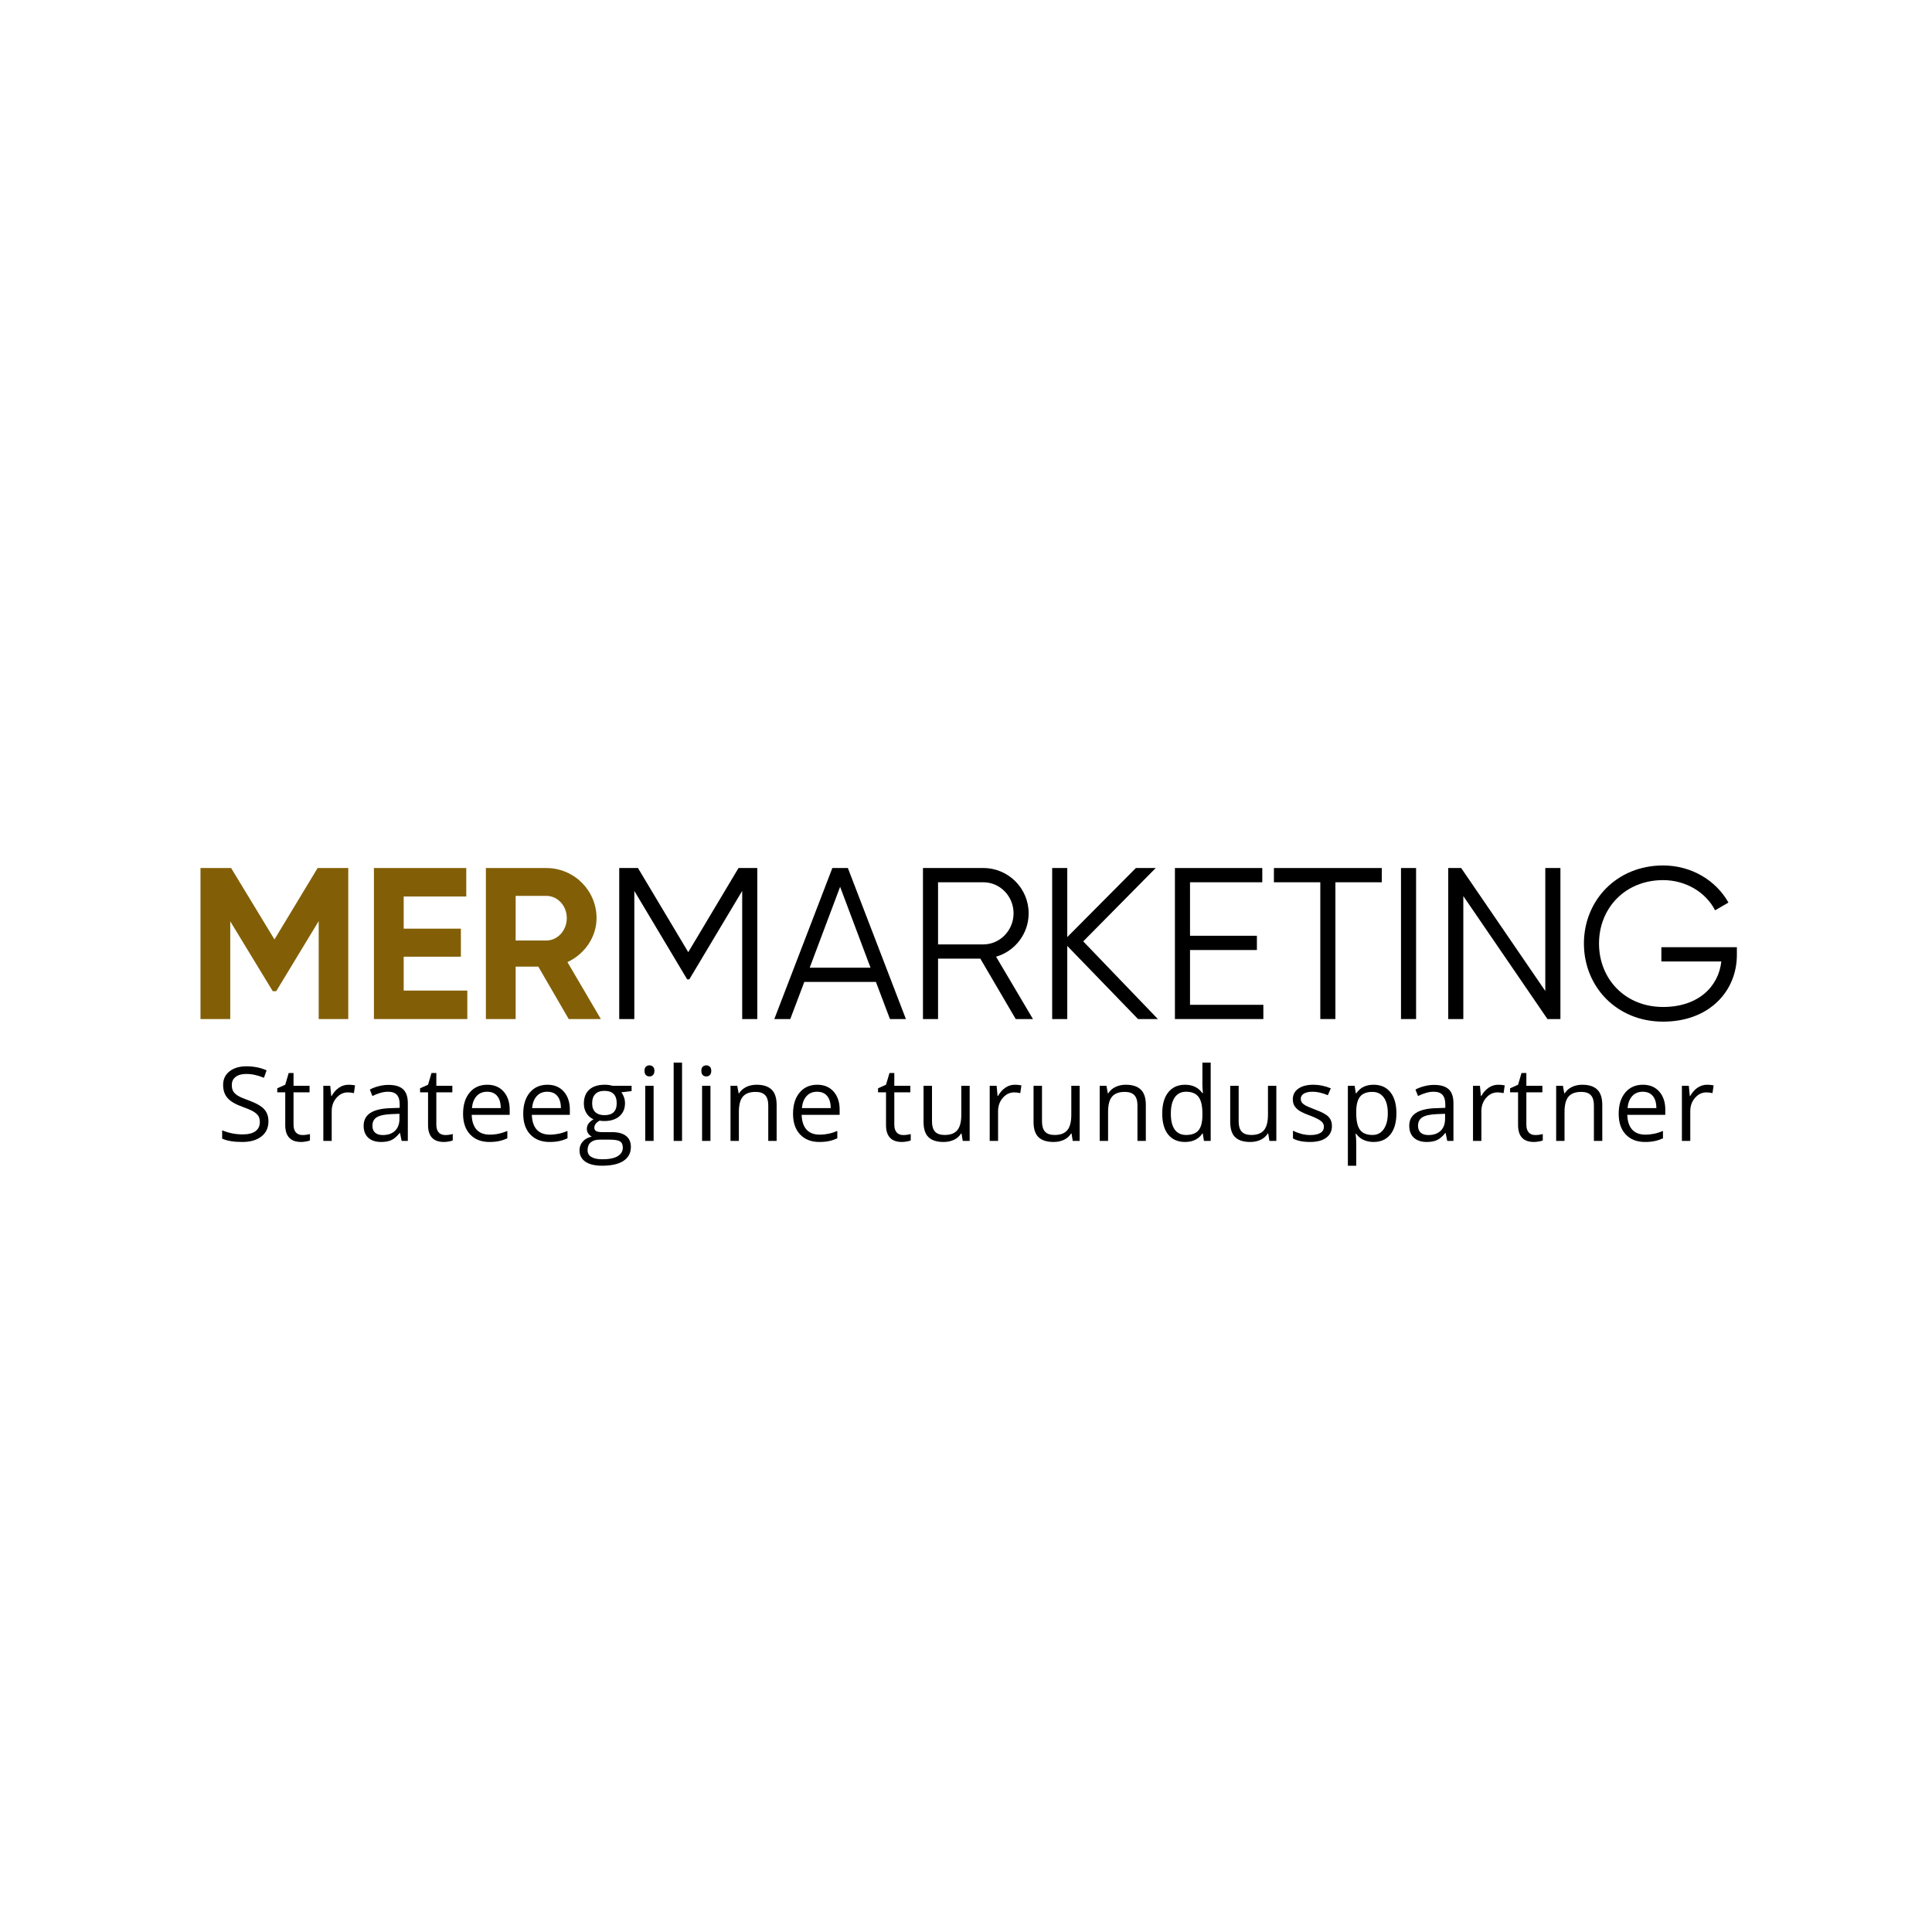 <svg xmlns="http://www.w3.org/2000/svg" xmlns:xlink="http://www.w3.org/1999/xlink" width="500" zoomAndPan="magnify" viewBox="0 0 375 375" height="500" preserveAspectRatio="xMidYMid meet" version="1.0"><defs><g/></defs><g fill="#825f06" fill-opacity="1"><g transform="translate(36.192, 197.796)"><g><path d="M 31.406 -29.312 L 25.457 -29.312 L 17.082 -15.449 L 8.668 -29.312 L 2.723 -29.312 L 2.723 0 L 8.5 0 L 8.5 -18.969 L 16.75 -5.402 L 17.418 -5.402 L 25.668 -19.012 L 25.668 0 L 31.406 0 Z M 31.406 -29.312 "/></g></g></g><g fill="#825f06" fill-opacity="1"><g transform="translate(69.856, 197.796)"><g><path d="M 8.5 -5.527 L 8.5 -12.102 L 19.598 -12.102 L 19.598 -17.543 L 8.5 -17.543 L 8.5 -23.785 L 20.645 -23.785 L 20.645 -29.312 L 2.723 -29.312 L 2.723 0 L 20.852 0 L 20.852 -5.527 Z M 8.5 -5.527 "/></g></g></g><g fill="#825f06" fill-opacity="1"><g transform="translate(91.587, 197.796)"><g><path d="M 18.801 0 L 25.039 0 L 18.551 -11.055 C 21.898 -12.605 24.203 -15.91 24.203 -19.598 C 24.203 -24.957 19.848 -29.312 14.445 -29.312 L 2.723 -29.312 L 2.723 0 L 8.5 0 L 8.5 -10.176 L 12.898 -10.176 Z M 8.5 -23.91 L 14.445 -23.91 C 16.625 -23.91 18.426 -22.023 18.426 -19.598 C 18.426 -17.168 16.625 -15.242 14.445 -15.242 L 8.5 -15.242 Z M 8.5 -23.91 "/></g></g></g><g fill="#000000" fill-opacity="1"><g transform="translate(116.84, 197.796)"><g><path d="M 30.148 -29.312 L 26.504 -29.312 L 16.75 -12.98 L 6.992 -29.312 L 3.352 -29.312 L 3.352 0 L 6.281 0 L 6.281 -24.871 L 16.539 -7.703 L 16.957 -7.703 L 27.219 -24.871 L 27.219 0 L 30.148 0 Z M 30.148 -29.312 "/></g></g></g><g fill="#000000" fill-opacity="1"><g transform="translate(149.876, 197.796)"><g><path d="M 22.863 0 L 25.961 0 L 14.695 -29.312 L 11.684 -29.312 L 0.418 0 L 3.516 0 L 6.238 -7.203 L 20.141 -7.203 Z M 7.285 -9.965 L 13.191 -25.668 L 19.094 -9.965 Z M 7.285 -9.965 "/></g></g></g><g fill="#000000" fill-opacity="1"><g transform="translate(175.794, 197.796)"><g><path d="M 21.355 0 L 24.703 0 L 17.543 -12.102 C 21.188 -13.148 23.867 -16.539 23.867 -20.516 C 23.867 -25.375 19.93 -29.312 15.074 -29.312 L 3.352 -29.312 L 3.352 0 L 6.281 0 L 6.281 -11.723 L 14.488 -11.723 Z M 6.281 -26.547 L 15.074 -26.547 C 18.297 -26.547 20.938 -23.867 20.938 -20.516 C 20.938 -17.211 18.297 -14.488 15.074 -14.488 L 6.281 -14.488 Z M 6.281 -26.547 "/></g></g></g><g fill="#000000" fill-opacity="1"><g transform="translate(200.875, 197.796)"><g><path d="M 23.867 0 L 9.379 -15.074 L 23.449 -29.312 L 19.598 -29.312 L 6.281 -15.91 L 6.281 -29.312 L 3.352 -29.312 L 3.352 0 L 6.281 0 L 6.281 -14.195 L 20.016 0 Z M 23.867 0 "/></g></g></g><g fill="#000000" fill-opacity="1"><g transform="translate(224.7, 197.796)"><g><path d="M 6.281 -2.762 L 6.281 -13.398 L 19.262 -13.398 L 19.262 -16.164 L 6.281 -16.164 L 6.281 -26.547 L 20.309 -26.547 L 20.309 -29.312 L 3.352 -29.312 L 3.352 0 L 20.516 0 L 20.516 -2.762 Z M 6.281 -2.762 "/></g></g></g><g fill="#000000" fill-opacity="1"><g transform="translate(246.431, 197.796)"><g><path d="M 21.773 -29.312 L 0.836 -29.312 L 0.836 -26.547 L 9.84 -26.547 L 9.84 0 L 12.77 0 L 12.77 -26.547 L 21.773 -26.547 Z M 21.773 -29.312 "/></g></g></g><g fill="#000000" fill-opacity="1"><g transform="translate(268.58, 197.796)"><g><path d="M 3.352 -29.312 L 3.352 0 L 6.281 0 L 6.281 -29.312 Z M 3.352 -29.312 "/></g></g></g><g fill="#000000" fill-opacity="1"><g transform="translate(277.75, 197.796)"><g><path d="M 22.191 -29.312 L 22.191 -5.445 L 5.863 -29.312 L 3.352 -29.312 L 3.352 0 L 6.281 0 L 6.281 -23.867 L 22.609 0 L 25.125 0 L 25.125 -29.312 Z M 22.191 -29.312 "/></g></g></g><g fill="#000000" fill-opacity="1"><g transform="translate(305.762, 197.796)"><g><path d="M 31.363 -13.945 L 16.707 -13.945 L 16.707 -11.18 L 28.348 -11.18 C 27.805 -6.281 23.867 -2.344 17.043 -2.344 C 9.629 -2.344 4.605 -7.832 4.605 -14.656 C 4.605 -21.48 9.629 -26.965 17.043 -26.965 C 21.438 -26.965 25.332 -24.621 27.133 -21.105 L 29.73 -22.609 C 27.301 -26.926 22.527 -29.812 17.043 -29.812 C 8.039 -29.812 1.676 -23.031 1.676 -14.656 C 1.676 -6.281 8.039 0.504 17.043 0.504 C 26.043 0.504 31.363 -5.445 31.363 -12.438 Z M 31.363 -13.945 "/></g></g></g><g fill="#000000" fill-opacity="1"><g transform="translate(42.089, 221.453)"><g><path d="M 10.016 -3.797 C 10.016 -2.547 9.555 -1.566 8.641 -0.859 C 7.734 -0.148 6.5 0.203 4.938 0.203 C 3.25 0.203 1.945 -0.016 1.031 -0.453 L 1.031 -2.062 C 1.625 -1.812 2.266 -1.613 2.953 -1.469 C 3.641 -1.332 4.32 -1.266 5 -1.266 C 6.102 -1.266 6.938 -1.473 7.5 -1.891 C 8.062 -2.305 8.344 -2.891 8.344 -3.641 C 8.344 -4.141 8.242 -4.547 8.047 -4.859 C 7.848 -5.172 7.516 -5.461 7.047 -5.734 C 6.578 -6.004 5.867 -6.305 4.922 -6.641 C 3.598 -7.117 2.648 -7.68 2.078 -8.328 C 1.504 -8.984 1.219 -9.832 1.219 -10.875 C 1.219 -11.977 1.629 -12.852 2.453 -13.5 C 3.285 -14.156 4.383 -14.484 5.75 -14.484 C 7.164 -14.484 8.469 -14.223 9.656 -13.703 L 9.141 -12.25 C 7.961 -12.75 6.816 -13 5.703 -13 C 4.828 -13 4.141 -12.805 3.641 -12.422 C 3.148 -12.047 2.906 -11.523 2.906 -10.859 C 2.906 -10.367 2.992 -9.961 3.172 -9.641 C 3.359 -9.328 3.664 -9.035 4.094 -8.766 C 4.531 -8.504 5.191 -8.219 6.078 -7.906 C 7.578 -7.363 8.609 -6.785 9.172 -6.172 C 9.734 -5.566 10.016 -4.773 10.016 -3.797 Z M 10.016 -3.797 "/></g></g></g><g fill="#000000" fill-opacity="1"><g transform="translate(53.522, 221.453)"><g><path d="M 5.172 -1.141 C 5.461 -1.141 5.738 -1.16 6 -1.203 C 6.27 -1.242 6.484 -1.289 6.641 -1.344 L 6.641 -0.094 C 6.461 -0.008 6.203 0.055 5.859 0.109 C 5.523 0.172 5.219 0.203 4.938 0.203 C 2.875 0.203 1.844 -0.891 1.844 -3.078 L 1.844 -9.438 L 0.297 -9.438 L 0.297 -10.219 L 1.844 -10.906 L 2.516 -13.188 L 3.453 -13.188 L 3.453 -10.703 L 6.562 -10.703 L 6.562 -9.438 L 3.453 -9.438 L 3.453 -3.141 C 3.453 -2.492 3.602 -2 3.906 -1.656 C 4.219 -1.312 4.641 -1.141 5.172 -1.141 Z M 5.172 -1.141 "/></g></g></g><g fill="#000000" fill-opacity="1"><g transform="translate(61.039, 221.453)"><g><path d="M 6.609 -10.906 C 7.078 -10.906 7.5 -10.863 7.875 -10.781 L 7.656 -9.281 C 7.219 -9.375 6.828 -9.422 6.484 -9.422 C 5.617 -9.422 4.879 -9.066 4.266 -8.359 C 3.648 -7.66 3.344 -6.789 3.344 -5.75 L 3.344 0 L 1.719 0 L 1.719 -10.703 L 3.062 -10.703 L 3.25 -8.719 L 3.328 -8.719 C 3.723 -9.414 4.195 -9.953 4.75 -10.328 C 5.312 -10.711 5.93 -10.906 6.609 -10.906 Z M 6.609 -10.906 "/></g></g></g><g fill="#000000" fill-opacity="1"><g transform="translate(69.66, 221.453)"><g><path d="M 8.297 0 L 7.984 -1.531 L 7.906 -1.531 C 7.363 -0.852 6.828 -0.395 6.297 -0.156 C 5.773 0.082 5.113 0.203 4.312 0.203 C 3.25 0.203 2.414 -0.07 1.812 -0.625 C 1.219 -1.176 0.922 -1.953 0.922 -2.953 C 0.922 -5.117 2.648 -6.254 6.109 -6.359 L 7.922 -6.422 L 7.922 -7.078 C 7.922 -7.922 7.738 -8.539 7.375 -8.938 C 7.02 -9.344 6.441 -9.547 5.641 -9.547 C 4.754 -9.547 3.75 -9.27 2.625 -8.719 L 2.125 -9.969 C 2.645 -10.25 3.219 -10.469 3.844 -10.625 C 4.477 -10.789 5.113 -10.875 5.75 -10.875 C 7.02 -10.875 7.961 -10.594 8.578 -10.031 C 9.191 -9.469 9.5 -8.562 9.5 -7.312 L 9.5 0 Z M 4.641 -1.141 C 5.648 -1.141 6.441 -1.414 7.016 -1.969 C 7.586 -2.52 7.875 -3.297 7.875 -4.297 L 7.875 -5.266 L 6.266 -5.203 C 4.973 -5.148 4.039 -4.945 3.469 -4.594 C 2.906 -4.238 2.625 -3.688 2.625 -2.938 C 2.625 -2.352 2.801 -1.906 3.156 -1.594 C 3.508 -1.289 4.004 -1.141 4.641 -1.141 Z M 4.641 -1.141 "/></g></g></g><g fill="#000000" fill-opacity="1"><g transform="translate(81.239, 221.453)"><g><path d="M 5.172 -1.141 C 5.461 -1.141 5.738 -1.16 6 -1.203 C 6.27 -1.242 6.484 -1.289 6.641 -1.344 L 6.641 -0.094 C 6.461 -0.008 6.203 0.055 5.859 0.109 C 5.523 0.172 5.219 0.203 4.938 0.203 C 2.875 0.203 1.844 -0.891 1.844 -3.078 L 1.844 -9.438 L 0.297 -9.438 L 0.297 -10.219 L 1.844 -10.906 L 2.516 -13.188 L 3.453 -13.188 L 3.453 -10.703 L 6.562 -10.703 L 6.562 -9.438 L 3.453 -9.438 L 3.453 -3.141 C 3.453 -2.492 3.602 -2 3.906 -1.656 C 4.219 -1.312 4.641 -1.141 5.172 -1.141 Z M 5.172 -1.141 "/></g></g></g><g fill="#000000" fill-opacity="1"><g transform="translate(88.757, 221.453)"><g><path d="M 6.234 0.203 C 4.66 0.203 3.414 -0.281 2.5 -1.25 C 1.582 -2.219 1.125 -3.555 1.125 -5.266 C 1.125 -6.992 1.547 -8.363 2.391 -9.375 C 3.242 -10.395 4.391 -10.906 5.828 -10.906 C 7.16 -10.906 8.219 -10.461 9 -9.578 C 9.781 -8.691 10.172 -7.523 10.172 -6.078 L 10.172 -5.062 L 2.797 -5.062 C 2.836 -3.801 3.156 -2.844 3.75 -2.188 C 4.352 -1.539 5.203 -1.219 6.297 -1.219 C 7.453 -1.219 8.594 -1.457 9.719 -1.938 L 9.719 -0.5 C 9.145 -0.25 8.602 -0.07 8.094 0.031 C 7.582 0.145 6.961 0.203 6.234 0.203 Z M 5.797 -9.547 C 4.941 -9.547 4.258 -9.266 3.75 -8.703 C 3.238 -8.141 2.938 -7.363 2.844 -6.375 L 8.438 -6.375 C 8.438 -7.395 8.207 -8.176 7.75 -8.719 C 7.301 -9.27 6.648 -9.547 5.797 -9.547 Z M 5.797 -9.547 "/></g></g></g><g fill="#000000" fill-opacity="1"><g transform="translate(100.433, 221.453)"><g><path d="M 6.234 0.203 C 4.66 0.203 3.414 -0.281 2.5 -1.25 C 1.582 -2.219 1.125 -3.555 1.125 -5.266 C 1.125 -6.992 1.547 -8.363 2.391 -9.375 C 3.242 -10.395 4.391 -10.906 5.828 -10.906 C 7.16 -10.906 8.219 -10.461 9 -9.578 C 9.781 -8.691 10.172 -7.523 10.172 -6.078 L 10.172 -5.062 L 2.797 -5.062 C 2.836 -3.801 3.156 -2.844 3.75 -2.188 C 4.352 -1.539 5.203 -1.219 6.297 -1.219 C 7.453 -1.219 8.594 -1.457 9.719 -1.938 L 9.719 -0.5 C 9.145 -0.25 8.602 -0.07 8.094 0.031 C 7.582 0.145 6.961 0.203 6.234 0.203 Z M 5.797 -9.547 C 4.941 -9.547 4.258 -9.266 3.75 -8.703 C 3.238 -8.141 2.938 -7.363 2.844 -6.375 L 8.438 -6.375 C 8.438 -7.395 8.207 -8.176 7.75 -8.719 C 7.301 -9.27 6.648 -9.547 5.797 -9.547 Z M 5.797 -9.547 "/></g></g></g><g fill="#000000" fill-opacity="1"><g transform="translate(112.109, 221.453)"><g><path d="M 10.484 -10.703 L 10.484 -9.672 L 8.5 -9.438 C 8.676 -9.219 8.836 -8.922 8.984 -8.547 C 9.129 -8.18 9.203 -7.77 9.203 -7.312 C 9.203 -6.258 8.844 -5.422 8.125 -4.797 C 7.406 -4.172 6.422 -3.859 5.172 -3.859 C 4.859 -3.859 4.562 -3.883 4.281 -3.938 C 3.594 -3.57 3.25 -3.113 3.25 -2.562 C 3.25 -2.27 3.367 -2.051 3.609 -1.906 C 3.848 -1.77 4.258 -1.703 4.844 -1.703 L 6.734 -1.703 C 7.898 -1.703 8.789 -1.457 9.406 -0.969 C 10.031 -0.477 10.344 0.227 10.344 1.156 C 10.344 2.344 9.863 3.25 8.906 3.875 C 7.957 4.5 6.57 4.812 4.75 4.812 C 3.352 4.812 2.273 4.551 1.516 4.031 C 0.754 3.508 0.375 2.77 0.375 1.812 C 0.375 1.164 0.582 0.602 1 0.125 C 1.414 -0.352 2.004 -0.676 2.766 -0.844 C 2.492 -0.969 2.266 -1.16 2.078 -1.422 C 1.891 -1.68 1.797 -1.984 1.797 -2.328 C 1.797 -2.711 1.898 -3.051 2.109 -3.344 C 2.316 -3.645 2.645 -3.93 3.094 -4.203 C 2.539 -4.43 2.086 -4.816 1.734 -5.359 C 1.391 -5.91 1.219 -6.535 1.219 -7.234 C 1.219 -8.41 1.566 -9.316 2.266 -9.953 C 2.973 -10.586 3.973 -10.906 5.266 -10.906 C 5.828 -10.906 6.332 -10.836 6.781 -10.703 Z M 1.938 1.797 C 1.938 2.379 2.18 2.816 2.672 3.109 C 3.16 3.41 3.863 3.562 4.781 3.562 C 6.133 3.562 7.141 3.359 7.797 2.953 C 8.453 2.547 8.781 1.992 8.781 1.297 C 8.781 0.723 8.598 0.32 8.234 0.094 C 7.879 -0.133 7.207 -0.25 6.219 -0.25 L 4.281 -0.25 C 3.539 -0.25 2.961 -0.07 2.547 0.281 C 2.141 0.633 1.938 1.141 1.938 1.797 Z M 2.828 -7.281 C 2.828 -6.531 3.035 -5.961 3.453 -5.578 C 3.879 -5.191 4.469 -5 5.219 -5 C 6.801 -5 7.594 -5.77 7.594 -7.312 C 7.594 -8.914 6.797 -9.719 5.203 -9.719 C 4.43 -9.719 3.844 -9.508 3.438 -9.094 C 3.031 -8.688 2.828 -8.082 2.828 -7.281 Z M 2.828 -7.281 "/></g></g></g><g fill="#000000" fill-opacity="1"><g transform="translate(123.522, 221.453)"><g><path d="M 3.344 0 L 1.719 0 L 1.719 -10.703 L 3.344 -10.703 Z M 1.578 -13.609 C 1.578 -13.973 1.664 -14.238 1.844 -14.406 C 2.031 -14.582 2.266 -14.672 2.547 -14.672 C 2.805 -14.672 3.031 -14.582 3.219 -14.406 C 3.406 -14.238 3.5 -13.973 3.5 -13.609 C 3.5 -13.242 3.406 -12.969 3.219 -12.781 C 3.031 -12.602 2.805 -12.516 2.547 -12.516 C 2.266 -12.516 2.031 -12.602 1.844 -12.781 C 1.664 -12.969 1.578 -13.242 1.578 -13.609 Z M 1.578 -13.609 "/></g></g></g><g fill="#000000" fill-opacity="1"><g transform="translate(129.039, 221.453)"><g><path d="M 3.344 0 L 1.719 0 L 1.719 -15.203 L 3.344 -15.203 Z M 3.344 0 "/></g></g></g><g fill="#000000" fill-opacity="1"><g transform="translate(134.555, 221.453)"><g><path d="M 3.344 0 L 1.719 0 L 1.719 -10.703 L 3.344 -10.703 Z M 1.578 -13.609 C 1.578 -13.973 1.664 -14.238 1.844 -14.406 C 2.031 -14.582 2.266 -14.672 2.547 -14.672 C 2.805 -14.672 3.031 -14.582 3.219 -14.406 C 3.406 -14.238 3.5 -13.973 3.5 -13.609 C 3.5 -13.242 3.406 -12.969 3.219 -12.781 C 3.031 -12.602 2.805 -12.516 2.547 -12.516 C 2.266 -12.516 2.031 -12.602 1.844 -12.781 C 1.664 -12.969 1.578 -13.242 1.578 -13.609 Z M 1.578 -13.609 "/></g></g></g><g fill="#000000" fill-opacity="1"><g transform="translate(140.072, 221.453)"><g><path d="M 9.047 0 L 9.047 -6.922 C 9.047 -7.797 8.848 -8.445 8.453 -8.875 C 8.055 -9.301 7.43 -9.516 6.578 -9.516 C 5.461 -9.516 4.645 -9.211 4.125 -8.609 C 3.602 -8.004 3.344 -7.004 3.344 -5.609 L 3.344 0 L 1.719 0 L 1.719 -10.703 L 3.031 -10.703 L 3.297 -9.234 L 3.375 -9.234 C 3.707 -9.766 4.172 -10.176 4.766 -10.469 C 5.367 -10.758 6.039 -10.906 6.781 -10.906 C 8.07 -10.906 9.039 -10.594 9.688 -9.969 C 10.344 -9.344 10.672 -8.348 10.672 -6.984 L 10.672 0 Z M 9.047 0 "/></g></g></g><g fill="#000000" fill-opacity="1"><g transform="translate(152.803, 221.453)"><g><path d="M 6.234 0.203 C 4.66 0.203 3.414 -0.281 2.5 -1.25 C 1.582 -2.219 1.125 -3.555 1.125 -5.266 C 1.125 -6.992 1.547 -8.363 2.391 -9.375 C 3.242 -10.395 4.391 -10.906 5.828 -10.906 C 7.16 -10.906 8.219 -10.461 9 -9.578 C 9.781 -8.691 10.172 -7.523 10.172 -6.078 L 10.172 -5.062 L 2.797 -5.062 C 2.836 -3.801 3.156 -2.844 3.75 -2.188 C 4.352 -1.539 5.203 -1.219 6.297 -1.219 C 7.453 -1.219 8.594 -1.457 9.719 -1.938 L 9.719 -0.5 C 9.145 -0.25 8.602 -0.07 8.094 0.031 C 7.582 0.145 6.961 0.203 6.234 0.203 Z M 5.797 -9.547 C 4.941 -9.547 4.258 -9.266 3.75 -8.703 C 3.238 -8.141 2.938 -7.363 2.844 -6.375 L 8.438 -6.375 C 8.438 -7.395 8.207 -8.176 7.75 -8.719 C 7.301 -9.27 6.648 -9.547 5.797 -9.547 Z M 5.797 -9.547 "/></g></g></g><g fill="#000000" fill-opacity="1"><g transform="translate(164.479, 221.453)"><g/></g></g><g fill="#000000" fill-opacity="1"><g transform="translate(170.132, 221.453)"><g><path d="M 5.172 -1.141 C 5.461 -1.141 5.738 -1.16 6 -1.203 C 6.27 -1.242 6.484 -1.289 6.641 -1.344 L 6.641 -0.094 C 6.461 -0.008 6.203 0.055 5.859 0.109 C 5.523 0.172 5.219 0.203 4.938 0.203 C 2.875 0.203 1.844 -0.891 1.844 -3.078 L 1.844 -9.438 L 0.297 -9.438 L 0.297 -10.219 L 1.844 -10.906 L 2.516 -13.188 L 3.453 -13.188 L 3.453 -10.703 L 6.562 -10.703 L 6.562 -9.438 L 3.453 -9.438 L 3.453 -3.141 C 3.453 -2.492 3.602 -2 3.906 -1.656 C 4.219 -1.312 4.641 -1.141 5.172 -1.141 Z M 5.172 -1.141 "/></g></g></g><g fill="#000000" fill-opacity="1"><g transform="translate(177.65, 221.453)"><g><path d="M 3.25 -10.703 L 3.25 -3.766 C 3.25 -2.891 3.445 -2.234 3.844 -1.797 C 4.238 -1.367 4.859 -1.156 5.703 -1.156 C 6.828 -1.156 7.645 -1.461 8.156 -2.078 C 8.676 -2.691 8.938 -3.691 8.938 -5.078 L 8.938 -10.703 L 10.562 -10.703 L 10.562 0 L 9.219 0 L 8.984 -1.438 L 8.891 -1.438 C 8.566 -0.906 8.109 -0.5 7.516 -0.219 C 6.922 0.062 6.25 0.203 5.5 0.203 C 4.195 0.203 3.223 -0.102 2.578 -0.719 C 1.93 -1.344 1.609 -2.336 1.609 -3.703 L 1.609 -10.703 Z M 3.25 -10.703 "/></g></g></g><g fill="#000000" fill-opacity="1"><g transform="translate(190.381, 221.453)"><g><path d="M 6.609 -10.906 C 7.078 -10.906 7.5 -10.863 7.875 -10.781 L 7.656 -9.281 C 7.219 -9.375 6.828 -9.422 6.484 -9.422 C 5.617 -9.422 4.879 -9.066 4.266 -8.359 C 3.648 -7.66 3.344 -6.789 3.344 -5.75 L 3.344 0 L 1.719 0 L 1.719 -10.703 L 3.062 -10.703 L 3.25 -8.719 L 3.328 -8.719 C 3.723 -9.414 4.195 -9.953 4.75 -10.328 C 5.312 -10.711 5.93 -10.906 6.609 -10.906 Z M 6.609 -10.906 "/></g></g></g><g fill="#000000" fill-opacity="1"><g transform="translate(199.001, 221.453)"><g><path d="M 3.25 -10.703 L 3.25 -3.766 C 3.25 -2.891 3.445 -2.234 3.844 -1.797 C 4.238 -1.367 4.859 -1.156 5.703 -1.156 C 6.828 -1.156 7.645 -1.461 8.156 -2.078 C 8.676 -2.691 8.938 -3.691 8.938 -5.078 L 8.938 -10.703 L 10.562 -10.703 L 10.562 0 L 9.219 0 L 8.984 -1.438 L 8.891 -1.438 C 8.566 -0.906 8.109 -0.5 7.516 -0.219 C 6.922 0.062 6.25 0.203 5.5 0.203 C 4.195 0.203 3.223 -0.102 2.578 -0.719 C 1.93 -1.344 1.609 -2.336 1.609 -3.703 L 1.609 -10.703 Z M 3.25 -10.703 "/></g></g></g><g fill="#000000" fill-opacity="1"><g transform="translate(211.732, 221.453)"><g><path d="M 9.047 0 L 9.047 -6.922 C 9.047 -7.797 8.848 -8.445 8.453 -8.875 C 8.055 -9.301 7.43 -9.516 6.578 -9.516 C 5.461 -9.516 4.645 -9.211 4.125 -8.609 C 3.602 -8.004 3.344 -7.004 3.344 -5.609 L 3.344 0 L 1.719 0 L 1.719 -10.703 L 3.031 -10.703 L 3.297 -9.234 L 3.375 -9.234 C 3.707 -9.766 4.172 -10.176 4.766 -10.469 C 5.367 -10.758 6.039 -10.906 6.781 -10.906 C 8.07 -10.906 9.039 -10.594 9.688 -9.969 C 10.344 -9.344 10.672 -8.348 10.672 -6.984 L 10.672 0 Z M 9.047 0 "/></g></g></g><g fill="#000000" fill-opacity="1"><g transform="translate(224.463, 221.453)"><g><path d="M 9 -1.438 L 8.922 -1.438 C 8.172 -0.344 7.051 0.203 5.562 0.203 C 4.156 0.203 3.062 -0.273 2.281 -1.234 C 1.508 -2.191 1.125 -3.555 1.125 -5.328 C 1.125 -7.086 1.516 -8.457 2.297 -9.438 C 3.078 -10.414 4.164 -10.906 5.562 -10.906 C 7.008 -10.906 8.117 -10.375 8.891 -9.312 L 9.031 -9.312 L 8.953 -10.094 L 8.922 -10.844 L 8.922 -15.203 L 10.531 -15.203 L 10.531 0 L 9.219 0 Z M 5.766 -1.156 C 6.867 -1.156 7.672 -1.457 8.172 -2.062 C 8.672 -2.664 8.922 -3.641 8.922 -4.984 L 8.922 -5.328 C 8.922 -6.836 8.664 -7.914 8.156 -8.562 C 7.656 -9.219 6.852 -9.547 5.75 -9.547 C 4.789 -9.547 4.055 -9.176 3.547 -8.438 C 3.047 -7.695 2.797 -6.648 2.797 -5.297 C 2.797 -3.93 3.047 -2.898 3.547 -2.203 C 4.055 -1.504 4.797 -1.156 5.766 -1.156 Z M 5.766 -1.156 "/></g></g></g><g fill="#000000" fill-opacity="1"><g transform="translate(237.174, 221.453)"><g><path d="M 3.25 -10.703 L 3.25 -3.766 C 3.25 -2.891 3.445 -2.234 3.844 -1.797 C 4.238 -1.367 4.859 -1.156 5.703 -1.156 C 6.828 -1.156 7.645 -1.461 8.156 -2.078 C 8.676 -2.691 8.938 -3.691 8.938 -5.078 L 8.938 -10.703 L 10.562 -10.703 L 10.562 0 L 9.219 0 L 8.984 -1.438 L 8.891 -1.438 C 8.566 -0.906 8.109 -0.5 7.516 -0.219 C 6.922 0.062 6.25 0.203 5.5 0.203 C 4.195 0.203 3.223 -0.102 2.578 -0.719 C 1.93 -1.344 1.609 -2.336 1.609 -3.703 L 1.609 -10.703 Z M 3.25 -10.703 "/></g></g></g><g fill="#000000" fill-opacity="1"><g transform="translate(249.904, 221.453)"><g><path d="M 8.625 -2.922 C 8.625 -1.922 8.25 -1.148 7.5 -0.609 C 6.758 -0.066 5.723 0.203 4.391 0.203 C 2.961 0.203 1.852 -0.023 1.062 -0.484 L 1.062 -1.984 C 1.582 -1.723 2.133 -1.516 2.719 -1.359 C 3.312 -1.211 3.879 -1.141 4.422 -1.141 C 5.266 -1.141 5.914 -1.273 6.375 -1.547 C 6.832 -1.816 7.062 -2.227 7.062 -2.781 C 7.062 -3.195 6.879 -3.551 6.516 -3.844 C 6.16 -4.145 5.457 -4.5 4.406 -4.906 C 3.406 -5.27 2.695 -5.594 2.281 -5.875 C 1.863 -6.156 1.551 -6.469 1.344 -6.812 C 1.133 -7.164 1.031 -7.586 1.031 -8.078 C 1.031 -8.953 1.383 -9.641 2.094 -10.141 C 2.812 -10.648 3.785 -10.906 5.016 -10.906 C 6.172 -10.906 7.301 -10.672 8.406 -10.203 L 7.828 -8.875 C 6.754 -9.32 5.781 -9.547 4.906 -9.547 C 4.133 -9.547 3.551 -9.422 3.156 -9.172 C 2.77 -8.93 2.578 -8.602 2.578 -8.188 C 2.578 -7.895 2.648 -7.648 2.797 -7.453 C 2.941 -7.254 3.176 -7.062 3.5 -6.875 C 3.832 -6.695 4.457 -6.43 5.375 -6.078 C 6.645 -5.617 7.504 -5.156 7.953 -4.688 C 8.398 -4.219 8.625 -3.629 8.625 -2.922 Z M 8.625 -2.922 "/></g></g></g><g fill="#000000" fill-opacity="1"><g transform="translate(259.902, 221.453)"><g><path d="M 6.703 0.203 C 6.004 0.203 5.363 0.07 4.781 -0.188 C 4.207 -0.445 3.727 -0.844 3.344 -1.375 L 3.219 -1.375 C 3.301 -0.75 3.344 -0.156 3.344 0.406 L 3.344 4.812 L 1.719 4.812 L 1.719 -10.703 L 3.031 -10.703 L 3.266 -9.234 L 3.344 -9.234 C 3.758 -9.828 4.242 -10.254 4.797 -10.516 C 5.348 -10.773 5.984 -10.906 6.703 -10.906 C 8.117 -10.906 9.211 -10.414 9.984 -9.438 C 10.754 -8.469 11.141 -7.109 11.141 -5.359 C 11.141 -3.598 10.75 -2.227 9.969 -1.25 C 9.188 -0.281 8.098 0.203 6.703 0.203 Z M 6.469 -9.516 C 5.375 -9.516 4.582 -9.211 4.094 -8.609 C 3.602 -8.004 3.352 -7.039 3.344 -5.719 L 3.344 -5.359 C 3.344 -3.859 3.594 -2.781 4.094 -2.125 C 4.594 -1.477 5.395 -1.156 6.5 -1.156 C 7.426 -1.156 8.148 -1.531 8.672 -2.281 C 9.203 -3.031 9.469 -4.062 9.469 -5.375 C 9.469 -6.719 9.203 -7.742 8.672 -8.453 C 8.148 -9.16 7.414 -9.516 6.469 -9.516 Z M 6.469 -9.516 "/></g></g></g><g fill="#000000" fill-opacity="1"><g transform="translate(272.613, 221.453)"><g><path d="M 8.297 0 L 7.984 -1.531 L 7.906 -1.531 C 7.363 -0.852 6.828 -0.395 6.297 -0.156 C 5.773 0.082 5.113 0.203 4.312 0.203 C 3.25 0.203 2.414 -0.07 1.812 -0.625 C 1.219 -1.176 0.922 -1.953 0.922 -2.953 C 0.922 -5.117 2.648 -6.254 6.109 -6.359 L 7.922 -6.422 L 7.922 -7.078 C 7.922 -7.922 7.738 -8.539 7.375 -8.938 C 7.02 -9.344 6.441 -9.547 5.641 -9.547 C 4.754 -9.547 3.75 -9.27 2.625 -8.719 L 2.125 -9.969 C 2.645 -10.25 3.219 -10.469 3.844 -10.625 C 4.477 -10.789 5.113 -10.875 5.75 -10.875 C 7.02 -10.875 7.961 -10.594 8.578 -10.031 C 9.191 -9.469 9.5 -8.562 9.5 -7.312 L 9.5 0 Z M 4.641 -1.141 C 5.648 -1.141 6.441 -1.414 7.016 -1.969 C 7.586 -2.52 7.875 -3.297 7.875 -4.297 L 7.875 -5.266 L 6.266 -5.203 C 4.973 -5.148 4.039 -4.945 3.469 -4.594 C 2.906 -4.238 2.625 -3.688 2.625 -2.938 C 2.625 -2.352 2.801 -1.906 3.156 -1.594 C 3.508 -1.289 4.004 -1.141 4.641 -1.141 Z M 4.641 -1.141 "/></g></g></g><g fill="#000000" fill-opacity="1"><g transform="translate(284.191, 221.453)"><g><path d="M 6.609 -10.906 C 7.078 -10.906 7.5 -10.863 7.875 -10.781 L 7.656 -9.281 C 7.219 -9.375 6.828 -9.422 6.484 -9.422 C 5.617 -9.422 4.879 -9.066 4.266 -8.359 C 3.648 -7.66 3.344 -6.789 3.344 -5.75 L 3.344 0 L 1.719 0 L 1.719 -10.703 L 3.062 -10.703 L 3.25 -8.719 L 3.328 -8.719 C 3.723 -9.414 4.195 -9.953 4.75 -10.328 C 5.312 -10.711 5.93 -10.906 6.609 -10.906 Z M 6.609 -10.906 "/></g></g></g><g fill="#000000" fill-opacity="1"><g transform="translate(292.812, 221.453)"><g><path d="M 5.172 -1.141 C 5.461 -1.141 5.738 -1.16 6 -1.203 C 6.27 -1.242 6.484 -1.289 6.641 -1.344 L 6.641 -0.094 C 6.461 -0.008 6.203 0.055 5.859 0.109 C 5.523 0.172 5.219 0.203 4.938 0.203 C 2.875 0.203 1.844 -0.891 1.844 -3.078 L 1.844 -9.438 L 0.297 -9.438 L 0.297 -10.219 L 1.844 -10.906 L 2.516 -13.188 L 3.453 -13.188 L 3.453 -10.703 L 6.562 -10.703 L 6.562 -9.438 L 3.453 -9.438 L 3.453 -3.141 C 3.453 -2.492 3.602 -2 3.906 -1.656 C 4.219 -1.312 4.641 -1.141 5.172 -1.141 Z M 5.172 -1.141 "/></g></g></g><g fill="#000000" fill-opacity="1"><g transform="translate(300.33, 221.453)"><g><path d="M 9.047 0 L 9.047 -6.922 C 9.047 -7.797 8.848 -8.445 8.453 -8.875 C 8.055 -9.301 7.43 -9.516 6.578 -9.516 C 5.461 -9.516 4.645 -9.211 4.125 -8.609 C 3.602 -8.004 3.344 -7.004 3.344 -5.609 L 3.344 0 L 1.719 0 L 1.719 -10.703 L 3.031 -10.703 L 3.297 -9.234 L 3.375 -9.234 C 3.707 -9.766 4.172 -10.176 4.766 -10.469 C 5.367 -10.758 6.039 -10.906 6.781 -10.906 C 8.07 -10.906 9.039 -10.594 9.688 -9.969 C 10.344 -9.344 10.672 -8.348 10.672 -6.984 L 10.672 0 Z M 9.047 0 "/></g></g></g><g fill="#000000" fill-opacity="1"><g transform="translate(313.061, 221.453)"><g><path d="M 6.234 0.203 C 4.66 0.203 3.414 -0.281 2.5 -1.25 C 1.582 -2.219 1.125 -3.555 1.125 -5.266 C 1.125 -6.992 1.547 -8.363 2.391 -9.375 C 3.242 -10.395 4.391 -10.906 5.828 -10.906 C 7.16 -10.906 8.219 -10.461 9 -9.578 C 9.781 -8.691 10.172 -7.523 10.172 -6.078 L 10.172 -5.062 L 2.797 -5.062 C 2.836 -3.801 3.156 -2.844 3.75 -2.188 C 4.352 -1.539 5.203 -1.219 6.297 -1.219 C 7.453 -1.219 8.594 -1.457 9.719 -1.938 L 9.719 -0.5 C 9.145 -0.25 8.602 -0.07 8.094 0.031 C 7.582 0.145 6.961 0.203 6.234 0.203 Z M 5.797 -9.547 C 4.941 -9.547 4.258 -9.266 3.75 -8.703 C 3.238 -8.141 2.938 -7.363 2.844 -6.375 L 8.438 -6.375 C 8.438 -7.395 8.207 -8.176 7.75 -8.719 C 7.301 -9.27 6.648 -9.547 5.797 -9.547 Z M 5.797 -9.547 "/></g></g></g><g fill="#000000" fill-opacity="1"><g transform="translate(324.737, 221.453)"><g><path d="M 6.609 -10.906 C 7.078 -10.906 7.5 -10.863 7.875 -10.781 L 7.656 -9.281 C 7.219 -9.375 6.828 -9.422 6.484 -9.422 C 5.617 -9.422 4.879 -9.066 4.266 -8.359 C 3.648 -7.66 3.344 -6.789 3.344 -5.75 L 3.344 0 L 1.719 0 L 1.719 -10.703 L 3.062 -10.703 L 3.25 -8.719 L 3.328 -8.719 C 3.723 -9.414 4.195 -9.953 4.75 -10.328 C 5.312 -10.711 5.93 -10.906 6.609 -10.906 Z M 6.609 -10.906 "/></g></g></g></svg>